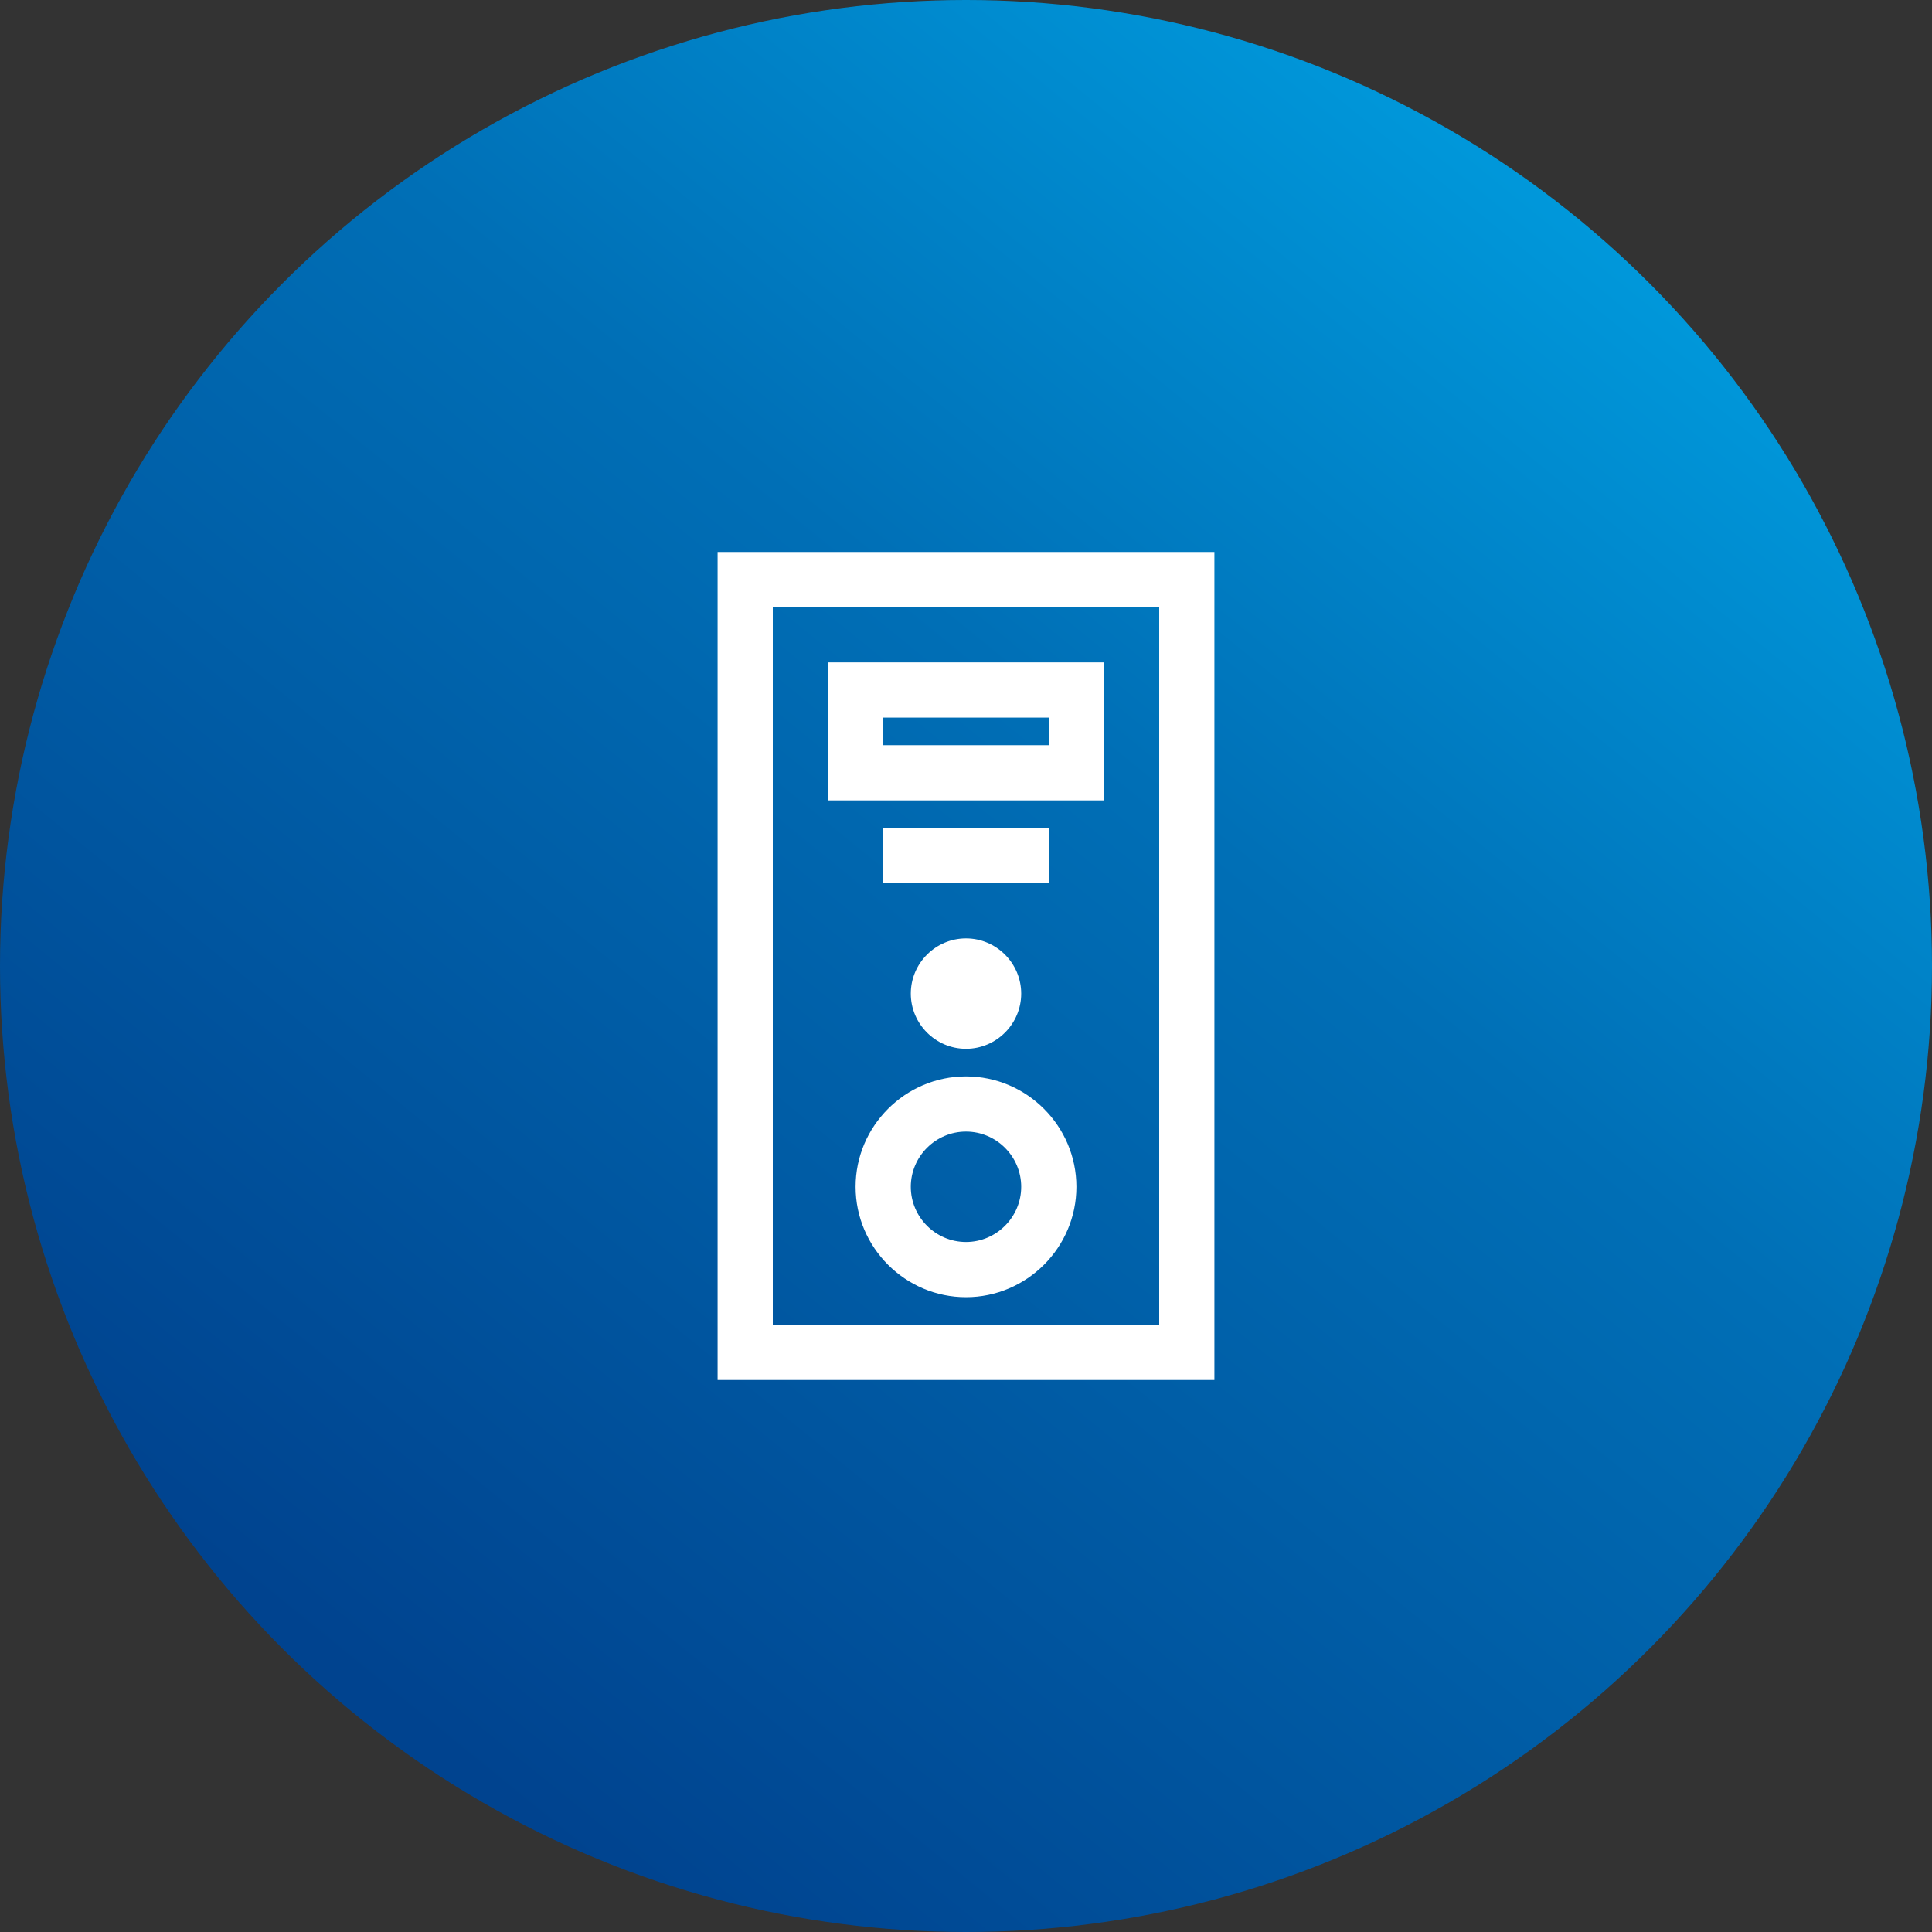 <?xml version="1.0" encoding="UTF-8"?>
<svg xmlns="http://www.w3.org/2000/svg" width="70" height="70" viewBox="0 0 70 70" fill="none">
  <rect x="0" y="0" width="70" height="70" fill="#333333" stroke="none"/>
  <circle cx="35" cy="35" r="35" fill="url(#paint0_linear_2583_2312)"></circle>
  <g clip-path="url(#clip0_2583_2312)">
    <path d="M26 20V50H44V49V20H26ZM28 22H42V48H28V22Z" fill="white"></path>
    <path d="M35 39C32.8 39 31 40.8 31 43C31 45.2 32.8 47 35 47C37.2 47 39 45.2 39 43C39 40.8 37.2 39 35 39ZM35 45C33.9 45 33 44.1 33 43C33 41.9 33.9 41 35 41C36.1 41 37 41.9 37 43C37 44.1 36.1 45 35 45Z" fill="white"></path>
    <path d="M30 24V29H40V28V24H30ZM32 26H38V27H32V26Z" fill="white"></path>
    <path d="M38 30H32V32H38V30Z" fill="white"></path>
    <path d="M33 36C33 37.1 33.9 38 35 38C36.1 38 37 37.1 37 36C37 34.9 36.1 34 35 34C33.9 34 33 34.9 33 36Z" fill="white"></path>
  </g>
  <defs>
    <linearGradient id="paint0_linear_2583_2312" x1="15" y1="62.5" x2="61" y2="6" gradientUnits="userSpaceOnUse">
      <stop stop-color="#00438F"></stop>
      <stop offset="0.592" stop-color="#006FB6"></stop>
      <stop offset="1" stop-color="#009EE0"></stop>
    </linearGradient>
    <clipPath id="clip0_2583_2312">
      <rect width="18" height="30" fill="white" transform="translate(26 20)"></rect>
    </clipPath>
  </defs>
</svg>
